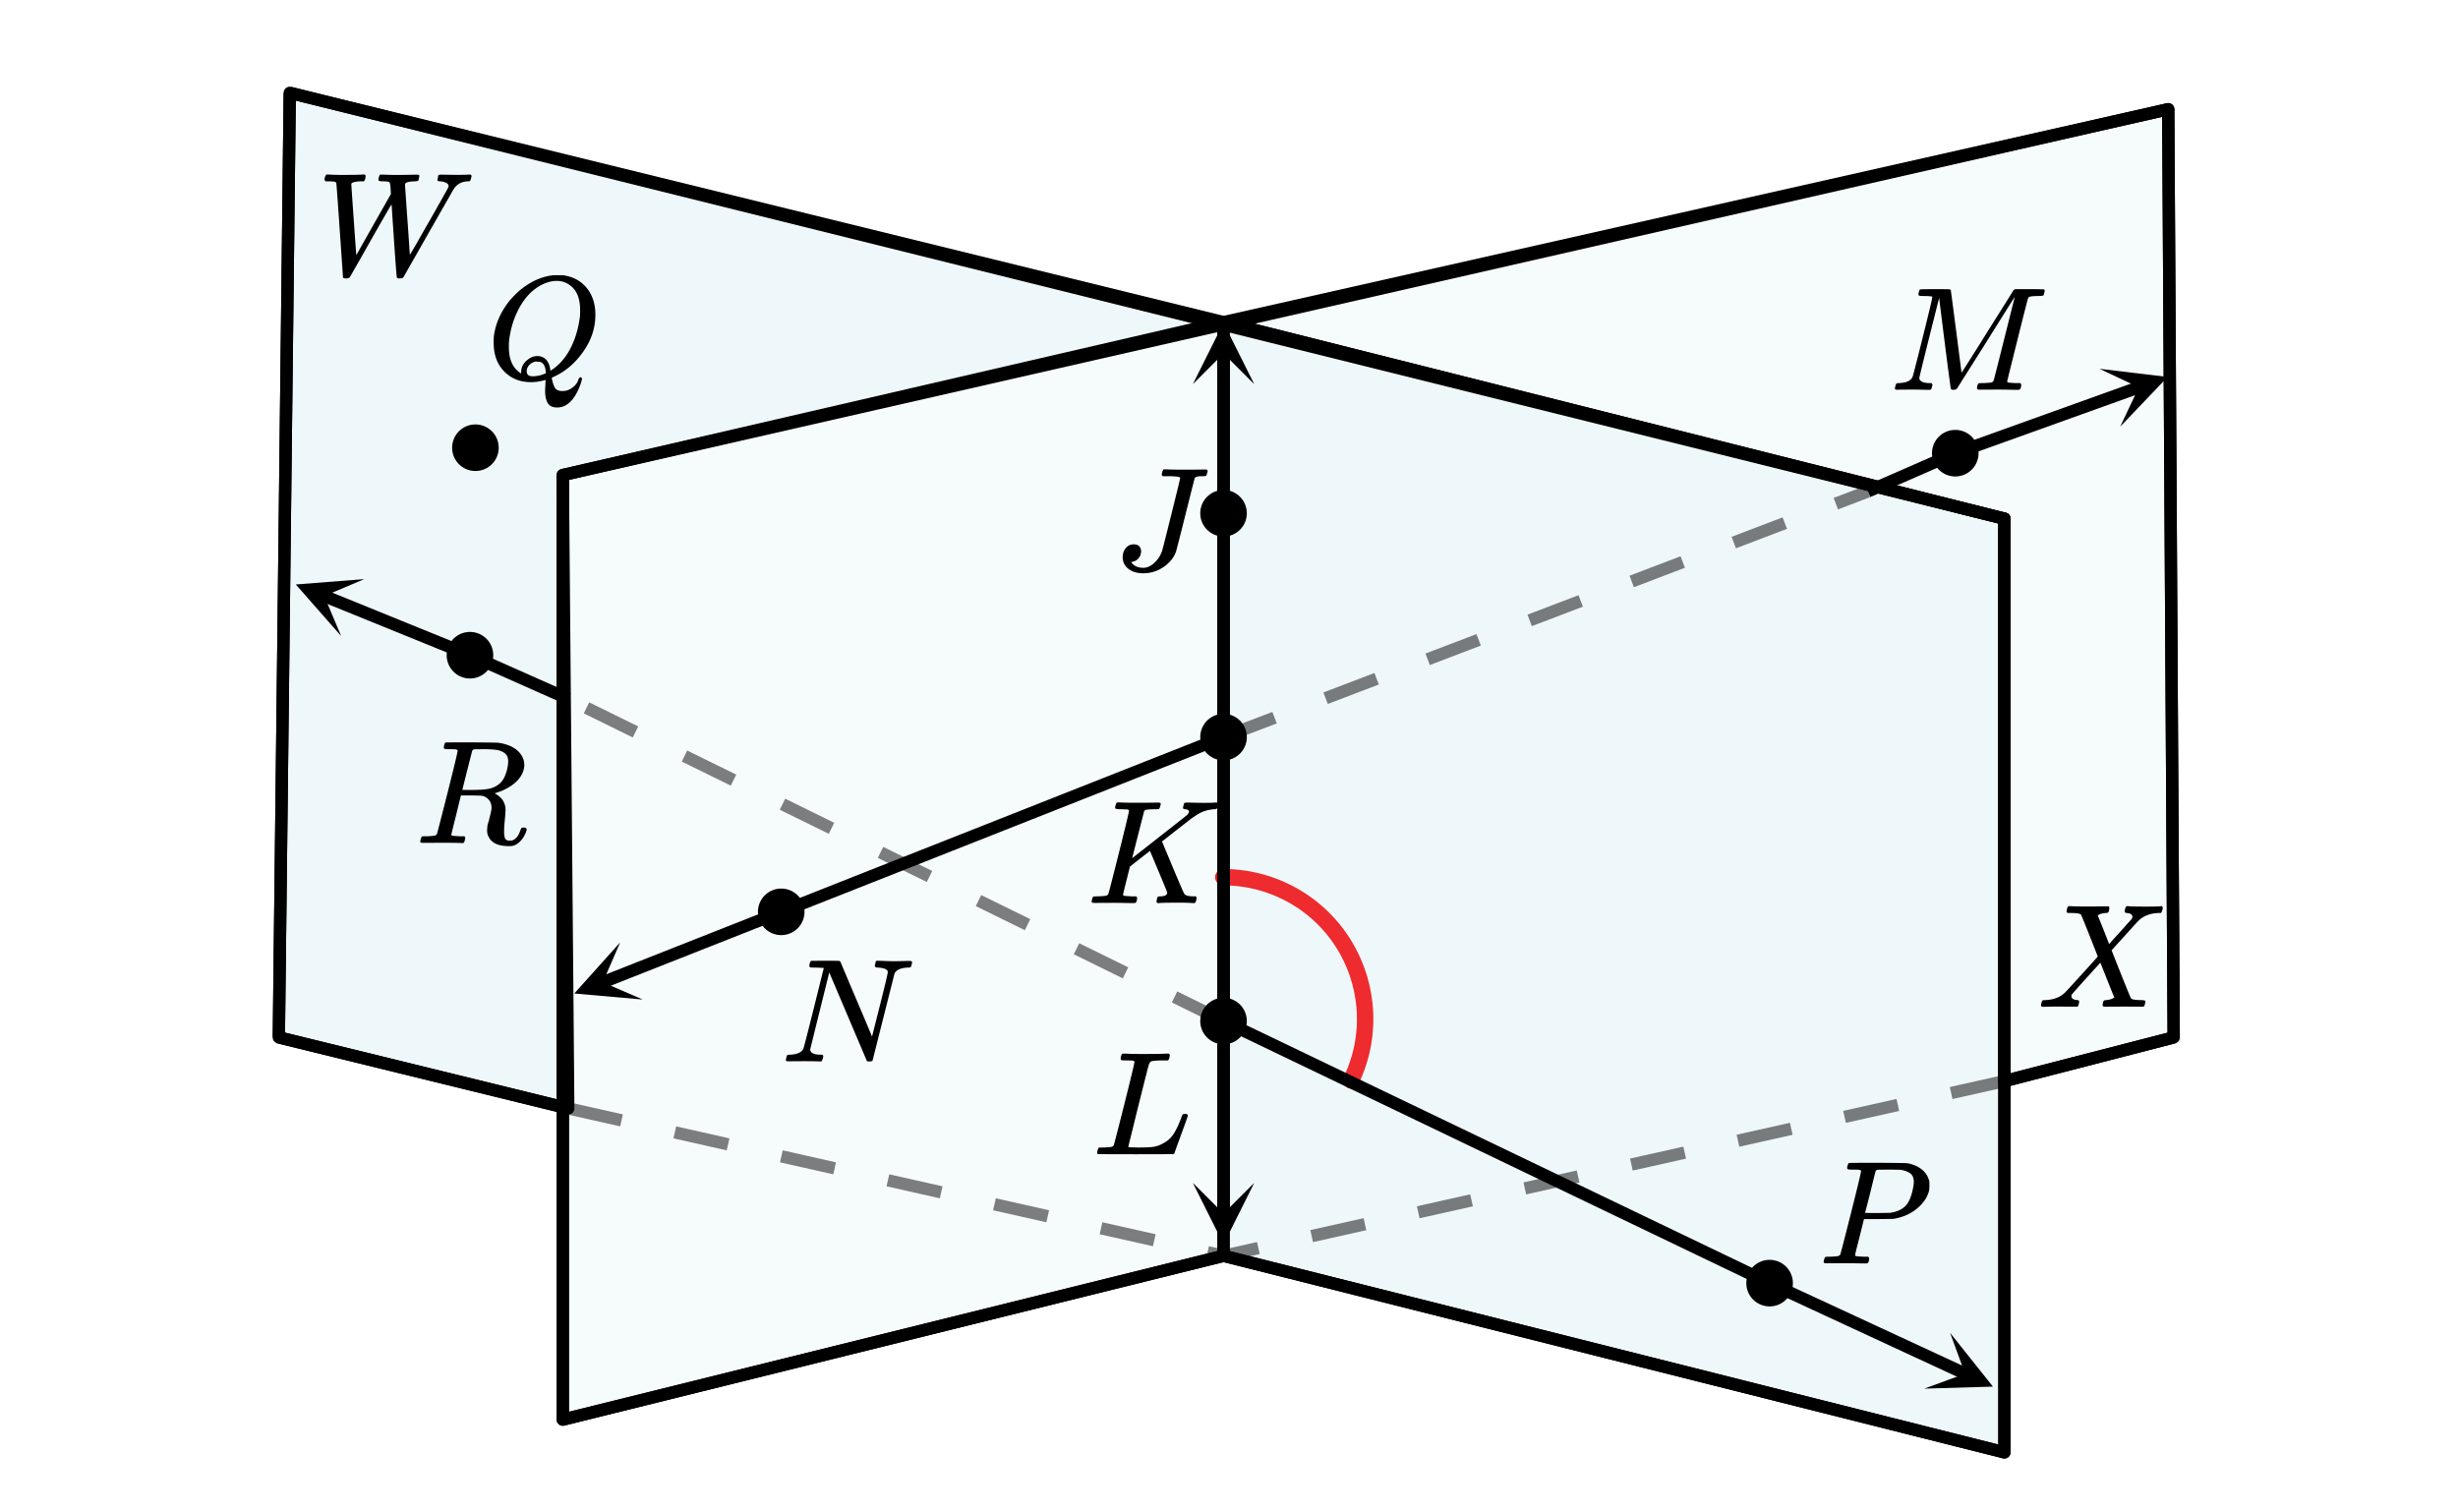 <svg xmlns="http://www.w3.org/2000/svg" width="450" height="276.922" viewBox="0 0 450 277"><defs><clipPath id="a"><path d="M211 217h169v59H211zm0 0"/></clipPath><clipPath id="b"><path d="M105 172h13v12h-13zm0 0"/></clipPath><clipPath id="c"><path d="M117.633 183.059l-58.86 23.238-23.234-58.863 58.86-23.235zm0 0"/></clipPath><clipPath id="d"><path d="M384 67h13v12h-13zm0 0"/></clipPath><clipPath id="e"><path d="M384.406 67.543l59.559-21.379 21.379 59.559-59.559 21.382zm0 0"/></clipPath><clipPath id="f"><path d="M352 244h13v11h-13zm0 0"/></clipPath><clipPath id="g"><path d="M357.055 244.117l57.418 26.61-26.61 57.414-57.414-26.606zm0 0"/></clipPath><clipPath id="h"><path d="M54 106h13v11H54zm0 0"/></clipPath><clipPath id="i"><path d="M62.41 116.488L3.781 92.672l23.817-58.629 58.629 23.816zm0 0"/></clipPath><clipPath id="j"><path d="M218.375 59H230v11.363h-11.625zm0 0"/></clipPath><clipPath id="k"><path d="M218 216.637h11.625V228H218zm0 0"/></clipPath></defs><path fill="#fff" d="M0 0h450v277H0z"/><path d="M247.36 197.883c6.214-12.922.777-28.442-12.145-34.656a25.922 25.922 0 0 0-11.254-2.567" fill="none" stroke-width="3" stroke-linecap="round" stroke-linejoin="round" stroke="red" stroke-miterlimit="10"/><path d="M104 203l-53-13 2-173 171 42-121 28zm0 0" fill="#add8e6" fill-opacity=".2"/><path d="M103 260V87l121-28v171zm0 0" fill="#add8e6" fill-opacity=".102"/><path d="M224 59l143 36v171l-143-36zm0 0" fill="#add8e6" fill-opacity=".2"/><path d="M224 59l173-39 1 170-31 8V95zm0 0" fill="#add8e6" fill-opacity=".102"/><path d="M51 190l2-173M53 17l171 42M224 59L103 87M103 87l1 116M104 203l-53-13M103 87l121-28" fill="red" stroke-width="2.25" stroke-linecap="round" stroke="#000"/><path d="M224 59v171" fill="none" stroke-width="2.25" stroke-linecap="round" stroke="#000"/><path d="M224 230l-121 30" fill="red" stroke-width="2.25" stroke-linecap="round" stroke="#000"/><path d="M103 260V87M367 95v171" fill="none" stroke-width="2.25" stroke-linecap="round" stroke="#000"/><path d="M367 266l-143-36" fill="red"/><g clip-path="url(#a)"><path d="M367 266l-143-36" fill="none" stroke-width="2.25" stroke-linecap="round" stroke="#000"/></g><path d="M224 230V59" fill="none" stroke-width="2.25" stroke-linecap="round" stroke="#000"/><path d="M224 59l143 36M397 20l1 170M398 190l-31 8" fill="red" stroke-width="2.25" stroke-linecap="round" stroke="#000"/><path d="M367 198V95" fill="none" stroke-width="2.25" stroke-linecap="round" stroke="#000"/><path d="M367 95L224 59M224 59l173-39" fill="red" stroke-width="2.25" stroke-linecap="round" stroke="#000"/><path d="M101.875 260V87h2.25v173zm0 0M398.125 19.992l1 170-2.25.016-1-170zm0 0M49.875 189.988l2-173 2.25.024-2 173zm0 0M365.875 266V95h2.25v171zm0 0"/><path d="M366.73 96.094l-314-78 .54-2.188 314 78zm0 0"/><path d="M102.75 85.902l294-67 .5 2.196-294 67zm0 0M51.27 188.906l53 13-.54 2.188-53-13zm0 0M224.273 228.91l143 36-.546 2.18-143-36zm0 0"/><path d="M104.246 201.902l9.758 2.196-.496 2.195-9.754-2.195zm19.512 4.391l9.758 2.195-.496 2.196-9.754-2.196zm19.512 4.39l9.757 2.196-.492 2.195-9.758-2.195zm19.515 4.391l9.754 2.196-.492 2.195-9.758-2.195zm19.512 4.39l9.754 2.196-.492 2.195-9.758-2.195zm19.512 4.391l9.754 2.192-.493 2.195-9.757-2.195zm19.511 4.387l2.926.66-.492 2.196-2.926-.66zm0 0" fill-opacity=".502"/><path d="M102.73 258.906l121-30 .54 2.188-121 30zm0 0M398.281 191.09l-31 8-.562-2.18 31-8zm0 0M224.414 136.047l-81 32-.828-2.094 81-32zm0 0"/><path d="M143.414 168.047l-32.77 12.933-.824-2.093 32.766-12.934zm0 0"/><g clip-path="url(#b)"><g clip-path="url(#c)" clip-rule="evenodd"><path d="M117.633 183.059l-12.528-1.102 8.399-9.36-3.168 7.298zm0 0"/></g></g><path d="M223.598 133.95l9.343-3.563.805 2.101-9.344 3.563zm18.687-7.126l9.344-3.566.805 2.105-9.344 3.563zm18.688-7.129l9.343-3.562.801 2.101-9.344 3.563zm18.687-7.125l9.344-3.562.8 2.101-9.343 3.563zm18.688-7.129l9.343-3.562.801 2.101-9.344 3.567zm18.687-7.125l9.344-3.562.8 2.101-9.343 3.563zm18.688-7.125l5.875-2.242.804 2.102-5.879 2.242zm0 0" fill-opacity=".502"/><path d="M341.55 88.969l16-7 .9 2.062-16 7zm0 0"/><path d="M357.621 81.941l33.703-12.101.762 2.12-33.707 12.099zm0 0"/><g clip-path="url(#d)"><g clip-path="url(#e)" clip-rule="evenodd"><path d="M384.406 67.543l12.489 1.496-8.688 9.094 3.395-7.195zm0 0"/></g></g><path d="M224.488 185.984l100 48-.976 2.032-100-48zm0 0"/><path d="M324.473 233.98l35.898 16.633-.95 2.043-35.894-16.636zm0 0"/><g clip-path="url(#f)"><g clip-path="url(#g)" clip-rule="evenodd"><path d="M357.055 244.117l7.843 9.836-12.574.371 7.469-2.738zm0 0"/></g></g><path d="M223.504 188.008l-8.973-4.41.992-2.02 8.973 4.414zm-17.95-8.824l-8.972-4.41.992-2.02 8.973 4.41zm-17.945-8.825l-8.976-4.41.992-2.02 8.977 4.41zm-17.949-8.824l-8.972-4.41.992-2.02 8.972 4.41zm-17.95-8.824l-8.972-4.41.992-2.02 8.973 4.41zm-17.944-8.824l-8.977-4.41.992-2.02 8.977 4.41zm-17.95-8.825l-8.972-4.41.992-2.02 8.973 4.411zm0 0" fill-opacity=".502"/><path d="M103.543 129.027l-18-8 .914-2.054 18 8zm0 0"/><path d="M85.578 121.043L58.79 110.16l.848-2.086 26.785 10.883zm0 0"/><g clip-path="url(#h)"><g clip-path="url(#i)" clip-rule="evenodd"><path d="M62.41 116.488l-8.305-9.445 12.54-.977-7.329 3.094zm0 0"/></g></g><path d="M222.875 187V94h2.25v93zm0 0M222.875 94V64.625h2.25V94zm0 0"/><g clip-path="url(#j)"><path d="M218.375 70.363L224 59.113l5.625 11.25L224 64.738zm0 0"/></g><path d="M225.125 187v35.375h-2.25V187zm0 0"/><g clip-path="url(#k)"><path d="M229.625 216.637L224 227.887l-5.625-11.25 5.625 5.625zm0 0"/></g><path d="M367.246 199.098l-9.758 2.183-.492-2.195 9.758-2.184zm-19.52 4.367l-9.757 2.183-.492-2.195 9.761-2.183zm-19.515 4.367l-9.758 2.184-.492-2.196 9.758-2.183zm-19.516 4.367l-9.761 2.184-.489-2.196 9.758-2.183zm-19.52 4.367l-9.757 2.184-.492-2.195 9.758-2.184zm-19.515 4.368l-9.758 2.183-.492-2.195 9.758-2.184zm-19.52 4.37l-9.757 2.184-.492-2.199 9.761-2.184zm-19.515 4.368l-6.379 1.426-.492-2.196 6.379-1.425zm0 0" fill-opacity=".502"/><path d="M146.7 167a3.7 3.7 0 1 1-7.4 0 3.7 3.7 0 0 1 7.4 0zm0 0M89.7 120a3.7 3.7 0 1 1-7.4 0 3.7 3.7 0 0 1 7.4 0zm0 0M227.7 135a3.7 3.7 0 1 1-7.4 0 3.7 3.7 0 0 1 7.4 0zm0 0M227.7 94a3.7 3.7 0 1 1-7.4 0 3.7 3.7 0 0 1 7.4 0zm0 0M90.7 82a3.7 3.7 0 1 1-7.4 0 3.7 3.7 0 0 1 7.4 0zm0 0M361.7 83a3.7 3.7 0 1 1-7.4 0 3.7 3.7 0 0 1 7.4 0zm0 0M327.7 235a3.7 3.7 0 1 1-7.4 0 3.7 3.7 0 0 1 7.4 0zm0 0M227.7 187a3.7 3.7 0 1 1-7.4 0 3.7 3.7 0 0 1 7.4 0zm0 0" stroke-width="1.125" stroke="#000"/><path d="M374.14 184.398c-.292 0-.437-.097-.437-.296 0-.07.027-.22.078-.438.074-.25.137-.39.188-.43.05-.035.222-.058.515-.07 1.551-.062 2.766-.531 3.641-1.406.188-.188 1.234-1.328 3.14-3.422 1.907-2.094 2.848-3.149 2.829-3.172-1.957-5-2.985-7.547-3.078-7.64-.157-.196-.723-.301-1.704-.313h-.75c-.105-.113-.16-.191-.171-.234-.012-.04.011-.207.062-.5.074-.239.16-.41.266-.516h.375c.613.043 1.703.062 3.265.062.395 0 .973-.003 1.735-.015.761-.008 1.316-.016 1.672-.016.175 0 .293.016.351.04.059.027.086.093.086.195 0 .437-.062.718-.187.843-.043.094-.2.14-.47.14-.675.063-1.144.204-1.405.423l-.047.031c.812 1.98 1.504 3.727 2.078 5.234l1.437-1.593a79.805 79.805 0 0 0 1.985-2.22c.394-.405.64-.679.734-.827a.631.631 0 0 0 .11-.438c-.051-.27-.266-.457-.641-.562-.094 0-.215-.016-.36-.047-.156 0-.269-.035-.343-.11-.074-.07-.074-.28 0-.624.074-.239.16-.41.265-.516h.329c.406.055 1.484.078 3.234.078 1.562 0 2.453-.023 2.672-.078h.219c.125.125.187.226.187.297 0 .148-.043.328-.125.539-.082.215-.152.351-.203.414h-.438c-1.386.055-2.515.437-3.39 1.156a4.283 4.283 0 0 1-.297.266.798.798 0 0 1-.14.14c-.075.075-.88.965-2.423 2.672l-2.359 2.594a674.297 674.297 0 0 0 2.594 6.523c.594 1.477.926 2.25 1 2.32.176.169.73.263 1.656.282.625 0 .938.07.938.203 0 .2-.063.492-.188.875-.05.086-.2.125-.438.125-.269 0-.746 0-1.43-.008-.683-.004-1.3-.007-1.85-.007-.544 0-1.184.003-1.923.007-.738.008-1.254.008-1.546.008-.231 0-.372-.039-.422-.125-.043-.062-.036-.234.015-.515.074-.27.137-.43.196-.477.058-.047.191-.074.398-.086.332-.02.676-.094 1.031-.219.313-.144.469-.238.469-.28-.02 0-.45-1.052-1.281-3.157l-1.266-3.188c-.02 0-.871.934-2.555 2.797-1.683 1.867-2.527 2.82-2.539 2.86a.645.645 0 0 0-.218.484c0 .336.261.559.78.672.02 0 .075.008.165.015.09.012.144.016.164.016.207 0 .313.09.313.266 0 .105-.028.257-.079.453-.05.242-.105.383-.156.422-.05.043-.187.062-.406.062-.344 0-.875 0-1.594-.008-.719-.004-1.262-.007-1.625-.007-1.394 0-2.293.015-2.687.046zm0 0M353.203 71.398c-.25 0-.683-.007-1.305-.023a66.89 66.89 0 0 0-1.664-.023c-1.293 0-2.093.007-2.406.015-.426.024-.668.016-.719-.015-.113-.04-.171-.125-.171-.25 0-.032.035-.16.101-.391.066-.227.106-.36.117-.39.043-.102.239-.157.594-.157 1.3-.07 2.105-.437 2.406-1.094.074-.101.7-2.515 1.875-7.242 1.176-4.723 1.766-7.195 1.766-7.414 0-.07-.027-.11-.078-.11h-.047c-.188-.05-.656-.081-1.406-.093-.45 0-.72-.016-.813-.047a.277.277 0 0 1-.187-.172c-.02-.07-.012-.195.03-.375.106-.363.184-.562.235-.601.051-.036.969-.055 2.75-.055 1.426 0 2.254.008 2.477.016.222.011.363.054.414.125.02.074.355 2.605 1 7.593.644 4.992.969 7.508.969 7.547 0 .024.109-.133.328-.469.219-.332.511-.793.883-1.382l1.265-2c.473-.743.973-1.536 1.492-2.375.52-.836 1.043-1.672 1.57-2.508a391.83 391.83 0 0 0 1.5-2.383l1.266-2.016c.371-.586.664-1.058.883-1.414l.313-.515c.02-.02.054-.047.101-.086a.918.918 0 0 0 .086-.07l.172-.063h2.594c1.73 0 2.62.023 2.672.062.074.055.109.122.109.204 0 .062-.027.207-.086.43a3.03 3.03 0 0 0-.086.382c-.074.117-.406.172-1 .172-.969.012-1.527.074-1.672.187a.395.395 0 0 0-.187.188c-.051.086-.703 2.629-1.953 7.633-1.25 5.008-1.875 7.535-1.875 7.586 0 .125.027.199.078.218.125.055.62.102 1.484.141h.844c.105.156.156.258.156.297 0 .281-.062.547-.187.797-.094.094-.239.14-.438.14-.3 0-.832-.007-1.586-.023a98.287 98.287 0 0 0-2.008-.023c-.55 0-1.191.003-1.921.007-.731.008-1.231.008-1.5.008-.231 0-.375-.039-.438-.125-.031-.062-.02-.234.031-.515.074-.29.145-.457.219-.5.074-.04.281-.063.625-.063.48 0 1.016-.031 1.61-.094.261-.05.433-.156.515-.312.043-.07.387-1.39 1.031-3.961.645-2.567 1.285-5.11 1.914-7.625.63-2.516.946-3.781.946-3.805-1.582 2.5-3.329 5.281-5.235 8.344l-5.328 8.437c-.156.168-.371.25-.64.25-.27 0-.434-.062-.485-.187-.05-.094-.398-2.668-1.039-7.727a1574.75 1574.75 0 0 1-1.117-8.93c-2.426 9.626-3.64 14.532-3.64 14.72.105.593.75.89 1.937.89h.265c.114.086.18.164.196.234.015.075-.012.235-.086.485-.074.293-.145.453-.219.484a1.028 1.028 0 0 1-.297.031zm0 0M59.563 33.21c-.126-.132-.188-.233-.188-.296 0-.394.121-.71.36-.953h.312c.762.055 1.66.078 2.703.078.176 0 .465 0 .86-.008.394-.004.69-.008.89-.008.238 0 .527-.003.86-.015.331-.008.59-.02.765-.031.176-.008.285-.016.328-.016h.266c.105.105.16.18.172.227.011.046-.012.218-.063.507-.074.25-.156.422-.25.516h-.562c-.52.012-.954.062-1.297.156-.27.106-.422.203-.453.297 0 .125.148 2.305.445 6.531.297 4.23.457 6.407.477 6.532 2.8-4.97 4.91-8.692 6.328-11.172l-.047-1c-.051-.758-.14-1.164-.266-1.22-.113-.07-.496-.112-1.14-.124-.5 0-.77-.066-.813-.203-.031-.051-.02-.192.031-.422.094-.363.176-.563.25-.594.051-.02.328-.02.828 0 .614.031 1.47.047 2.563.047.52 0 1.137-.008 1.851-.023a79.925 79.925 0 0 1 1.508-.024c.301 0 .453.063.453.188 0 .074-.027.23-.078.468-.05.243-.09.372-.11.391-.042.117-.276.172-.702.172-.938.031-1.496.164-1.672.39a.254.254 0 0 0-.063.204c0 .21.145 2.351.438 6.43.293 4.078.437 6.226.437 6.445l.047-.094a2.14 2.14 0 0 0 .18-.281c.078-.133.18-.305.305-.508s.285-.469.476-.797c.192-.328.403-.695.633-1.11.23-.41.504-.894.82-1.453a360.8 360.8 0 0 1 1.04-1.804c2.324-4.094 3.503-6.192 3.538-6.297a.8.8 0 0 0 .055-.234c0-.29-.176-.512-.523-.664a2.827 2.827 0 0 0-1.118-.227c-.261 0-.39-.094-.39-.281 0-.051.02-.164.062-.344a.61.61 0 0 0 .04-.188.742.742 0 0 1 .023-.164c.012-.035.023-.07.039-.109a.152.152 0 0 1 .078-.078.7.7 0 0 1 .14-.04c.06-.007.13-.015.212-.015.332 0 .836.008 1.507.016.672.012 1.16.015 1.461.015 1.188 0 1.954-.02 2.297-.062.25 0 .375.102.375.297 0 .105-.035.265-.101.484-.067.219-.121.344-.164.375-.051.063-.141.094-.266.094-1.137 0-2.012.422-2.625 1.266-.125.199-.191.304-.203.312l-4.563 8-4.562 8.016c-.113.125-.332.187-.656.187-.27 0-.442-.047-.516-.14-.05-.051-.227-2.266-.523-6.649-.297-4.379-.446-6.633-.446-6.758l-.328.485c-.394.668-1.547 2.672-3.453 6.015a364.74 364.74 0 0 1-1.844 3.266l-1.5 2.633c-.324.57-.496.863-.515.883-.106.18-.34.265-.704.265-.332 0-.519-.062-.562-.187 0-.051-.2-2.926-.594-8.625-.394-5.696-.605-8.555-.625-8.578a.376.376 0 0 0-.265-.305c-.145-.047-.496-.074-1.047-.086zm0 0M99.766 71.555c0-.196.011-.524.039-.985.027-.457.039-.75.039-.875v-.11l-.39.11c-.833.2-1.595.297-2.282.297-1.906 0-3.496-.61-4.766-1.828-1.375-1.332-2.062-3.117-2.062-5.36 0-.624.011-1.023.031-1.202.324-2.47 1.363-4.739 3.125-6.813.512-.57 1.05-1.11 1.625-1.61 2-1.656 4.09-2.581 6.266-2.78h.453c.687 0 1.12.011 1.297.03 1.77.25 3.183 1.024 4.242 2.313 1.058 1.293 1.586 2.934 1.586 4.922 0 2.406-.746 4.66-2.235 6.758-1.488 2.101-3.254 3.613-5.296 4.539l-.454.219v.14a.27.27 0 0 0 .024.094c.015.043.027.094.039.156a.997.997 0 0 0 .047.172c.156.711.363 1.2.617 1.469.254.273.66.406 1.21.406.688 0 1.31-.21 1.868-.64.559-.426.918-.926 1.086-1.5.105-.25.219-.375.344-.375.168 0 .265.085.297.25 0 .105-.063.367-.188.78-.738 2.18-1.738 3.579-3 4.204-.45.2-.894.297-1.344.297-.832 0-1.41-.266-1.734-.797-.324-.531-.484-1.29-.484-2.281zm-1.407-6.344c.657 0 1.196.234 1.618.703.421.469.675 1.137.757 2l.36-.25c1.386-.945 2.504-2.266 3.36-3.96.855-1.692 1.417-3.618 1.687-5.774.02-.176.03-.563.03-1.157 0-2.113-.612-3.617-1.843-4.515-.7-.54-1.516-.813-2.453-.813-.863 0-1.746.227-2.64.672-1.626.793-2.977 2.13-4.055 4.008-1.078 1.883-1.754 3.992-2.024 6.336-.02.2-.031.57-.031 1.11 0 1.874.488 3.288 1.469 4.234.426.375.687.562.781.562v-.203c0-.812.316-1.508.953-2.086.637-.578 1.313-.867 2.031-.867zm-.89 3.703c.832 0 1.644-.187 2.437-.562l-.031-.282c-.074-.988-.406-1.582-1-1.78a3.574 3.574 0 0 0-.516-.048.707.707 0 0 1-.156-.015c-.05-.008-.09-.016-.11-.016-.073 0-.187.027-.343.078a2.09 2.09 0 0 0-.953.64c-.27.313-.406.669-.406 1.063 0 .617.359.922 1.078.922zm0 0M83.75 137.445c0-.02-.012-.043-.031-.07a.192.192 0 0 0-.086-.055.456.456 0 0 1-.102-.039.59.59 0 0 0-.156-.039c-.074-.008-.137-.015-.195-.015h-.22c-.089 0-.163 0-.226-.008a4.09 4.09 0 0 0-.257-.008h-.274c-.426 0-.683-.008-.773-.031-.09-.02-.153-.078-.196-.172-.03-.051-.02-.211.032-.485.093-.32.171-.5.234-.53.043-.02 1.61-.032 4.703-.032 3.094.023 4.766.047 5.016.078 1.644.242 2.89.797 3.734 1.672.668.719 1 1.523 1 2.406 0 .18-.035.45-.11.813-.417 1.605-1.738 2.902-3.968 3.89-.793.305-1.246.453-1.36.453l.204.141c1.199.68 1.797 1.668 1.797 2.969 0 .21-.043.781-.125 1.719-.094.867-.141 1.578-.141 2.14 0 .625.063 1.07.188 1.328.124.262.406.39.843.39.25 0 .41-.015.485-.046.675-.27 1.16-.875 1.453-1.812.094-.25.168-.399.219-.454.05-.05.187-.078.406-.078.355 0 .531.106.531.313 0 .324-.215.84-.64 1.547-.544.793-1.172 1.289-1.891 1.484-.145.031-.406.047-.781.047-1.876 0-3.09-.566-3.641-1.703-.168-.281-.262-.64-.281-1.078 0-.196.004-.352.015-.47l.04-.39c.015-.144.034-.254.054-.328.02-.07.066-.222.14-.453.075-.226.126-.437.157-.625.27-1.02.406-1.676.406-1.969 0-.894-.387-1.562-1.156-2-.27-.125-.496-.195-.68-.21-.183-.016-.82-.032-1.914-.055h-1.86l-.859 3.515c-.593 2.375-.89 3.578-.89 3.61 0 .125.027.199.078.218.125.055.621.102 1.484.141h.828c.094.125.145.203.157.227.011.027-.016.191-.079.492-.062.242-.152.414-.265.515h-.406c-.645-.03-1.825-.046-3.532-.046-.437 0-1.043.003-1.812.007-.77.008-1.34.008-1.703.008-.301 0-.453-.078-.453-.234 0-.04.027-.164.078-.375.094-.344.183-.535.265-.578a4.14 4.14 0 0 1 .407-.016h.171c.481 0 1.016-.031 1.61-.094.262-.05.433-.156.516-.312.05-.07.699-2.574 1.945-7.508 1.246-4.93 1.867-7.531 1.867-7.805zm8.828.703c-.387-.394-.883-.648-1.492-.765-.61-.113-1.48-.172-2.617-.172-.219 0-.446.004-.68.008-.234.008-.434.008-.602.008h-.28c-.239.023-.403.105-.485.25-.02.054-.328 1.253-.922 3.601-.594 2.352-.89 3.54-.89 3.57 0 .024.62.032 1.859.032 1.406-.02 2.344-.082 2.812-.188 1.168-.195 2.067-.726 2.703-1.594.282-.414.52-.96.72-1.632.198-.672.296-1.278.296-1.82 0-.563-.14-.993-.422-1.298zm0 0M144.234 194.367c-.261 0-.39-.078-.39-.234 0-.051.031-.196.094-.43.062-.234.097-.36.109-.383.043-.101.25-.156.625-.156 1.23-.062 2.02-.414 2.375-1.062.094-.157 1.344-5.094 3.75-14.813-.031-.02-.527-.047-1.484-.078-.543 0-.864-.008-.961-.031-.098-.02-.153-.078-.165-.172-.042-.051-.035-.211.016-.485.094-.32.176-.5.25-.53.031-.02.906-.032 2.625-.032 1.387 0 2.18.008 2.383.016.203.011.324.058.367.14l1.422 3.375c.957 2.25 1.922 4.52 2.89 6.805.97 2.289 1.465 3.476 1.485 3.57l1.453-5.75c.957-3.8 1.438-5.828 1.438-6.078 0-.469-.578-.742-1.735-.828-.375 0-.578-.066-.61-.203-.042-.051-.034-.192.017-.422.019-.05.042-.113.062-.188a.683.683 0 0 0 .031-.164.29.29 0 0 1 .024-.109.21.21 0 0 1 .054-.078c.02-.016.04-.031.055-.055.016-.02.043-.031.078-.031h.133c.25 0 .703.016 1.36.039.656.027 1.23.04 1.718.04.469 0 1.004-.009 1.61-.024.605-.016 1.019-.024 1.25-.024.269 0 .406.09.406.266 0 .074-.031.222-.094.445-.063.227-.105.348-.125.367-.031.094-.23.14-.594.14-1.27.056-2.074.415-2.406 1.08l-4.016 15.92c-.03.126-.218.188-.562.188-.25 0-.406-.015-.469-.046l-6.906-16.25c-2.332 9.375-3.5 14.101-3.5 14.171.105.594.75.891 1.937.891h.266c.113.086.18.156.195.219.016.062-.011.23-.086.5-.074.242-.16.414-.265.515h-.36c-.55-.03-1.52-.046-2.906-.046-.363 0-.855.003-1.476.007-.622.008-1.075.008-1.368.008zm0 0M206.688 148.445a.148.148 0 0 0-.024-.07.149.149 0 0 0-.078-.055.612.612 0 0 1-.11-.039.72.72 0 0 0-.163-.039c-.075-.008-.137-.015-.188-.015h-.21c-.09 0-.165 0-.227-.008a4.09 4.09 0 0 0-.258-.008h-.274c-.613 0-.949-.066-1-.203-.02-.051-.004-.203.047-.453.094-.32.176-.508.25-.563.031-.02.184-.031.453-.031.739.043 1.965.062 3.672.062.438 0 1.04-.003 1.805-.015.765-.008 1.316-.016 1.648-.016.313 0 .469.074.469.219 0 .086-.027.21-.078.375-.094.355-.176.543-.25.562-.074.043-.36.063-.86.063-.98.012-1.535.074-1.671.187a.395.395 0 0 0-.188.188l-2.187 8.578c.011 0 1.668-1.293 4.968-3.883 3.301-2.586 4.989-3.918 5.063-3.992.25-.258.375-.469.375-.625 0-.27-.223-.422-.672-.453-.281 0-.422-.098-.422-.297 0-.039.031-.172.094-.398l.11-.399c.062-.082.218-.125.468-.125.281 0 .762.008 1.438.024.675.015 1.23.023 1.656.023.98 0 1.644-.016 2-.047.27-.02.449-.015.531.008.082.027.125.113.125.258 0 .074-.031.222-.094.445-.062.227-.105.348-.125.367-.05.094-.222.14-.515.14-1.344.087-2.567.544-3.672 1.376l-.328.203c-.032.024-.957.742-2.774 2.164a517.403 517.403 0 0 0-2.758 2.164l.25.594c.157.398.407 1 .75 1.805.344.808.66 1.57.953 2.289 1.344 3.187 2.063 4.84 2.157 4.953.031.031.078.07.14.11.25.179.707.277 1.375.296h.563c.094.125.144.203.148.227.004.027-.02.191-.07.492-.074.242-.16.414-.266.515h-.297a36.933 36.933 0 0 0-2.562-.078c-2.145 0-3.379.028-3.703.078h-.266c-.113-.101-.176-.18-.18-.226-.003-.047.02-.215.07-.508.052-.207.114-.348.188-.422.051-.05.168-.078.344-.078.906 0 1.36-.226 1.36-.687 0-.082-.532-1.383-1.594-3.907l-1.563-3.734-1.844 1.437-1.828 1.438-.625 2.5c-.418 1.656-.625 2.531-.625 2.625 0 .105.028.168.078.187.137.055.63.102 1.485.141h.844c.105.156.156.258.156.297 0 .281-.063.547-.188.797-.082.094-.222.14-.422.14-.312 0-.859-.007-1.64-.023-.781-.016-1.469-.023-2.063-.023-.574 0-1.234.003-1.984.007-.75.008-1.266.008-1.547.008-.238 0-.387-.039-.437-.125a.46.46 0 0 1-.047-.14c0-.032.027-.157.078-.375.074-.29.144-.457.21-.5.067-.04.274-.063.618-.063.488 0 1.031-.031 1.625-.094.25-.05.422-.156.516-.312.05-.07.699-2.574 1.937-7.508 1.238-4.93 1.86-7.531 1.86-7.805zm0 0M207.688 194.445a.148.148 0 0 0-.024-.07.149.149 0 0 0-.078-.055.612.612 0 0 1-.11-.039.72.72 0 0 0-.163-.039c-.075-.008-.137-.015-.188-.015h-.21c-.09 0-.165 0-.227-.008a4.09 4.09 0 0 0-.258-.008h-.274c-.437 0-.699-.008-.789-.031-.09-.02-.148-.078-.18-.172-.042-.051-.035-.211.016-.485.094-.332.176-.507.25-.53.05-.02.188-.032.406-.032.97.055 2.11.078 3.422.078.25 0 .61 0 1.078-.008.47-.004.813-.008 1.032-.008.27 0 .597-.003.984-.015.387-.008.684-.02.89-.031.208-.008.34-.016.391-.016h.328c.106.105.16.18.172.226.012.047-.011.22-.062.508-.074.25-.156.422-.25.516h-1.016c-1.25.012-1.98.09-2.187.234-.125.075-.254.332-.383.774-.13.445-.73 2.816-1.805 7.117-.293 1.168-.598 2.414-.922 3.734a241.677 241.677 0 0 1-.734 2.953l-.234.97c0 .073.082.116.242.124.16.012.691.028 1.586.047 1.355 0 2.316-.047 2.882-.14.567-.094 1.192-.337 1.868-.735a4.85 4.85 0 0 0 1.742-1.656c.441-.696.883-1.617 1.32-2.766.125-.363.223-.613.297-.75.082-.062.234-.094.453-.094h.344c.113.168.172.27.172.305 0 .04-.184.57-.555 1.594-.371 1.027-.762 2.11-1.18 3.25-.418 1.14-.652 1.8-.703 1.976-.05.118-.094.184-.125.204-.062.03-2.386.046-6.976.046s-6.91-.015-6.961-.046a.273.273 0 0 1-.11-.22c0-.124.02-.25.063-.374.082-.344.172-.535.266-.578a4.14 4.14 0 0 1 .406-.016h.156c.488 0 1.031-.031 1.625-.094.25-.05.422-.156.516-.312.05-.07.699-2.574 1.937-7.508 1.238-4.93 1.86-7.531 1.86-7.805zm0 0M216.063 87.523c0-.207-.833-.312-2.5-.312h-.688c-.105-.094-.164-.172-.18-.234-.015-.063.008-.227.07-.5.075-.239.169-.41.282-.516h.453c.738.043 2.05.062 3.938.062.488 0 1.085-.003 1.789-.015.703-.008 1.195-.016 1.476-.016.2 0 .309.043.328.125a.417.417 0 0 1 .063.14c0 .044-.031.169-.094.376-.074.293-.14.46-.203.508-.063.046-.23.07-.5.07h-.234c-.793 0-1.239.125-1.344.375-.074.23-.637 2.45-1.688 6.656-1.125 4.469-1.699 6.715-1.719 6.735-.375 1.093-1.12 2.039-2.242 2.828-1.12.793-2.386 1.187-3.804 1.187-1.106 0-2.004-.273-2.696-.82-.691-.547-1.039-1.262-1.039-2.149 0-.625.184-1.168.555-1.632.371-.461.863-.696 1.476-.696.813 0 1.262.399 1.344 1.188 0 .531-.148.976-.445 1.336a1.86 1.86 0 0 1-1.149.664c-.136.043-.203.078-.203.101 0 .028.063.102.188.227.469.523 1.14.781 2.016.781.687 0 1.359-.3 2.015-.906a5.185 5.185 0 0 0 1.422-2.203c.074-.207.645-2.453 1.71-6.742 1.067-4.286 1.602-6.493 1.602-6.618zm0 0M340.75 214.445c0-.02-.012-.043-.031-.07a.192.192 0 0 0-.086-.055.456.456 0 0 1-.102-.039.59.59 0 0 0-.156-.039c-.074-.008-.137-.015-.195-.015h-.22c-.089 0-.163 0-.226-.008a4.09 4.09 0 0 0-.257-.008h-.274c-.45 0-.715-.016-.805-.047a.327.327 0 0 1-.195-.172c-.012-.07 0-.195.031-.375.114-.363.2-.562.25-.601.051-.036 1.797-.055 5.235-.055 3.418.023 5.246.047 5.484.078 1.05.188 1.934.563 2.649 1.125.714.563 1.18 1.305 1.398 2.219.012.117.016.351.016.703 0 .46-.016.758-.047.89-.219 1.032-.797 2.008-1.735 2.922-1.238 1.22-2.84 1.997-4.796 2.329-.125.011-1.075.027-2.844.046h-2.563l-.797 3.22c-.543 2.085-.812 3.187-.812 3.312s.027.199.078.218c.125.055.621.102 1.484.141h.829c.113.156.171.258.171.297 0 .281-.062.547-.187.797-.094.094-.238.14-.438.14-.3 0-.847-.007-1.632-.023-.786-.016-1.477-.023-2.07-.023-.575 0-1.231.003-1.977.007-.746.008-1.262.008-1.555.008-.23 0-.375-.039-.438-.125a.46.46 0 0 1-.046-.14c0-.032.027-.157.078-.375.074-.29.144-.457.219-.5.074-.04.28-.063.625-.063.48 0 1.015-.031 1.609-.094.262-.05.433-.156.515-.312.051-.07.7-2.574 1.946-7.508 1.246-4.93 1.867-7.531 1.867-7.805zm9.656 2c0-.687-.199-1.187-.594-1.5-.394-.312-.964-.539-1.703-.687-.125-.02-.843-.035-2.156-.047-.3 0-.613.004-.937.008-.325.008-.582.008-.782.008h-.328c-.238.023-.402.105-.484.25-.043.105-.219.796-.531 2.078a325.144 325.144 0 0 1-.93 3.726c-.309 1.203-.473 1.817-.492 1.836 0 .031.73.047 2.187.047 1.512-.02 2.34-.035 2.485-.047 1.207-.187 2.136-.617 2.78-1.297.49-.488.895-1.363 1.22-2.625.175-.738.265-1.32.265-1.75zm0 0"/></svg>
